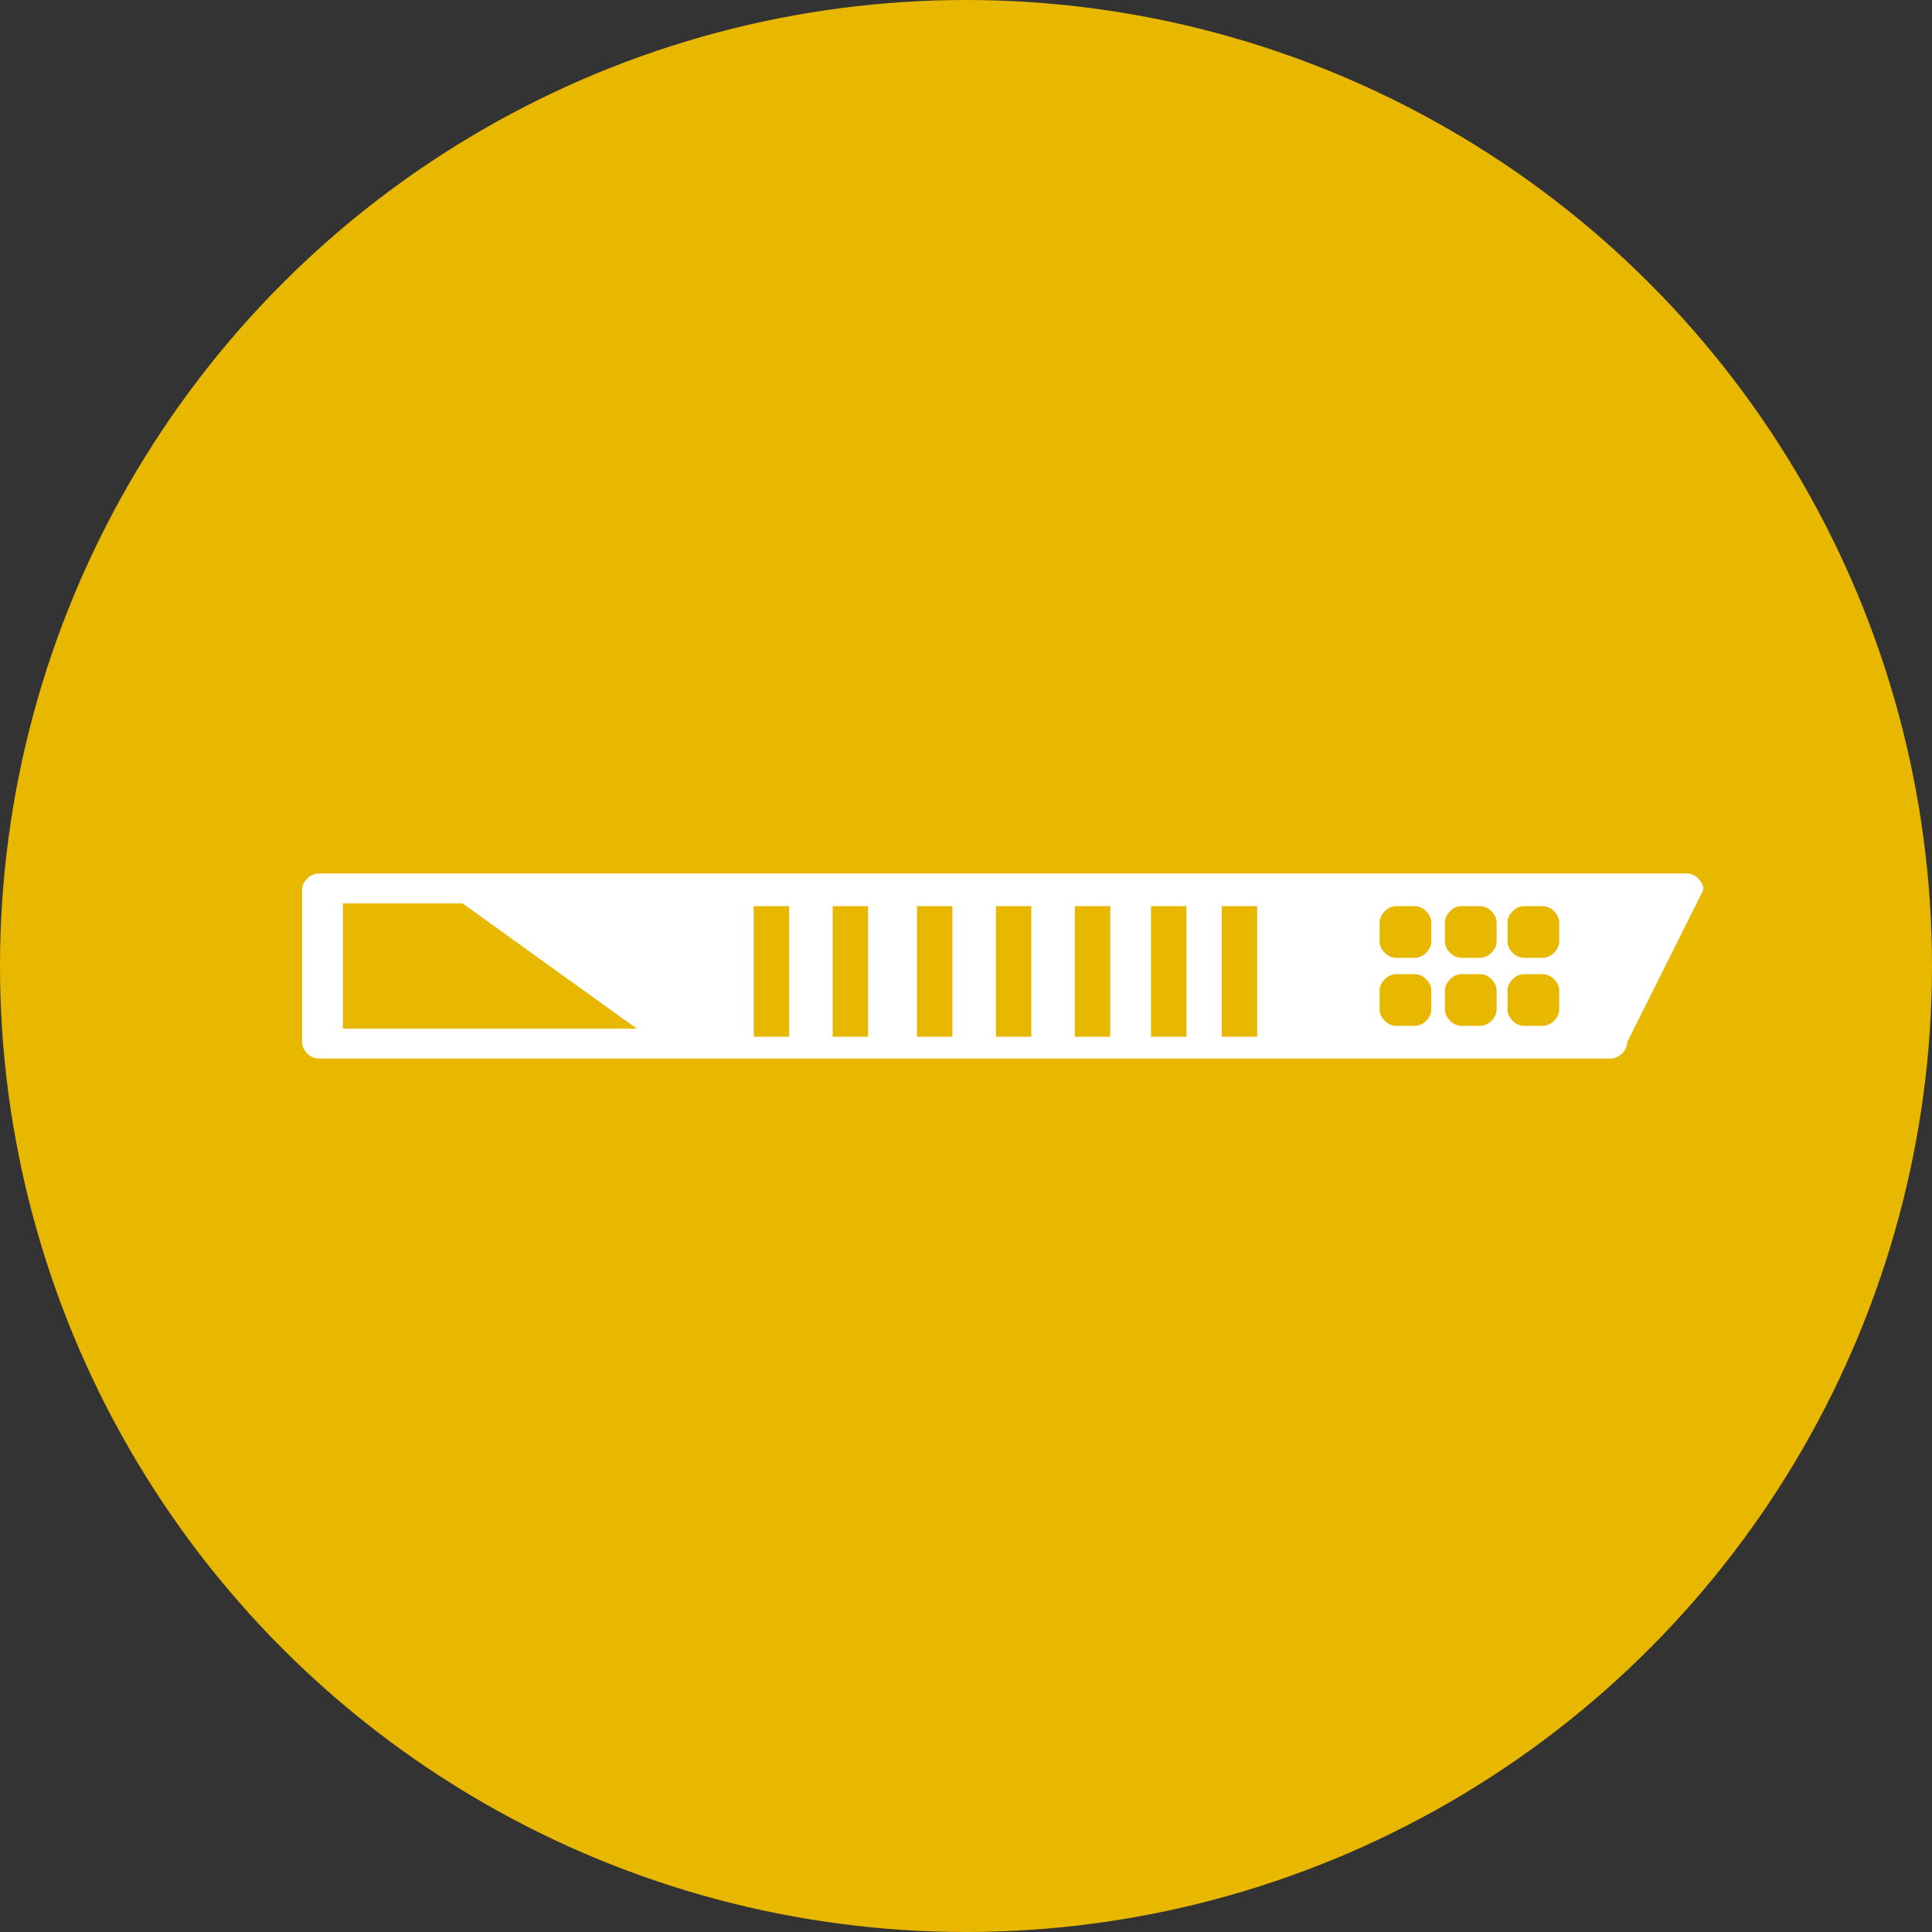 <?xml version="1.0" encoding="utf-8"?>
<!-- Generator: Adobe Illustrator 19.2.0, SVG Export Plug-In . SVG Version: 6.00 Build 0)  -->
<svg version="1.1" id="Layer_1" xmlns="http://www.w3.org/2000/svg" xmlns:xlink="http://www.w3.org/1999/xlink" x="0px" y="0px"
	 viewBox="0 0 71 71" style="enable-background:new 0 0 71 71;" xml:space="preserve">
<rect x="0" y="0" width="71" height="71" fill="#333333" stroke="none"/>
<style type="text/css">
	.st0{fill:#FF6261;}
	.st1{fill:#E8B700;}
	.st2{fill:#64B3E0;}
	.st3{fill:#9CE158;}
	.st4{fill:#FFFFFF;}
</style>
<circle class="st1" cx="35.5" cy="35.5" r="35.5"/>
<g>
	<path class="st4" d="M62,32.1H11.7c-0.3,0-0.6,0.3-0.6,0.6v5.6c0,0.3,0.3,0.6,0.6,0.6h47.5c0.3,0,0.6-0.3,0.6-0.6l2.8-5.6
		C62.6,32.4,62.3,32.1,62,32.1z M12.6,37.8v-4.6H17l6.4,4.6H12.6z M29,38.1h-1.3v-4.8H29V38.1z M31.9,38.1h-1.3v-4.8h1.3V38.1z
		 M35,38.1h-1.3v-4.8H35V38.1z M37.9,38.1h-1.3v-4.8h1.3V38.1z M40.8,38.1h-1.3v-4.8h1.3V38.1z M43.6,38.1h-1.3v-4.8h1.3V38.1z
		 M46.2,38.1h-1.3v-4.8h1.3V38.1z M50.7,33.9c0-0.3,0.3-0.6,0.6-0.6H52c0.3,0,0.6,0.3,0.6,0.6v0.7c0,0.3-0.3,0.6-0.6,0.6h-0.7
		c-0.3,0-0.6-0.3-0.6-0.6V33.9z M52.6,37.1c0,0.3-0.3,0.6-0.6,0.6h-0.7c-0.3,0-0.6-0.3-0.6-0.6v-0.7c0-0.3,0.3-0.6,0.6-0.6H52
		c0.3,0,0.6,0.3,0.6,0.6V37.1z M53.1,33.9c0-0.3,0.3-0.6,0.6-0.6h0.7c0.3,0,0.6,0.3,0.6,0.6v0.7c0,0.3-0.3,0.6-0.6,0.6h-0.7
		c-0.3,0-0.6-0.3-0.6-0.6V33.9z M55,37.1c0,0.3-0.3,0.6-0.6,0.6h-0.7c-0.3,0-0.6-0.3-0.6-0.6v-0.7c0-0.3,0.3-0.6,0.6-0.6h0.7
		c0.3,0,0.6,0.3,0.6,0.6V37.1z M55.4,33.9c0-0.3,0.3-0.6,0.6-0.6h0.7c0.3,0,0.6,0.3,0.6,0.6v0.7c0,0.3-0.3,0.6-0.6,0.6H56
		c-0.3,0-0.6-0.3-0.6-0.6V33.9z M57.3,37.1c0,0.3-0.3,0.6-0.6,0.6h-0.7c-0.3,0-0.6-0.3-0.6-0.6v-0.7c0-0.3,0.3-0.6,0.6-0.6h0.7
		c0.3,0,0.6,0.3,0.6,0.6V37.1z"/>
</g>
</svg>
